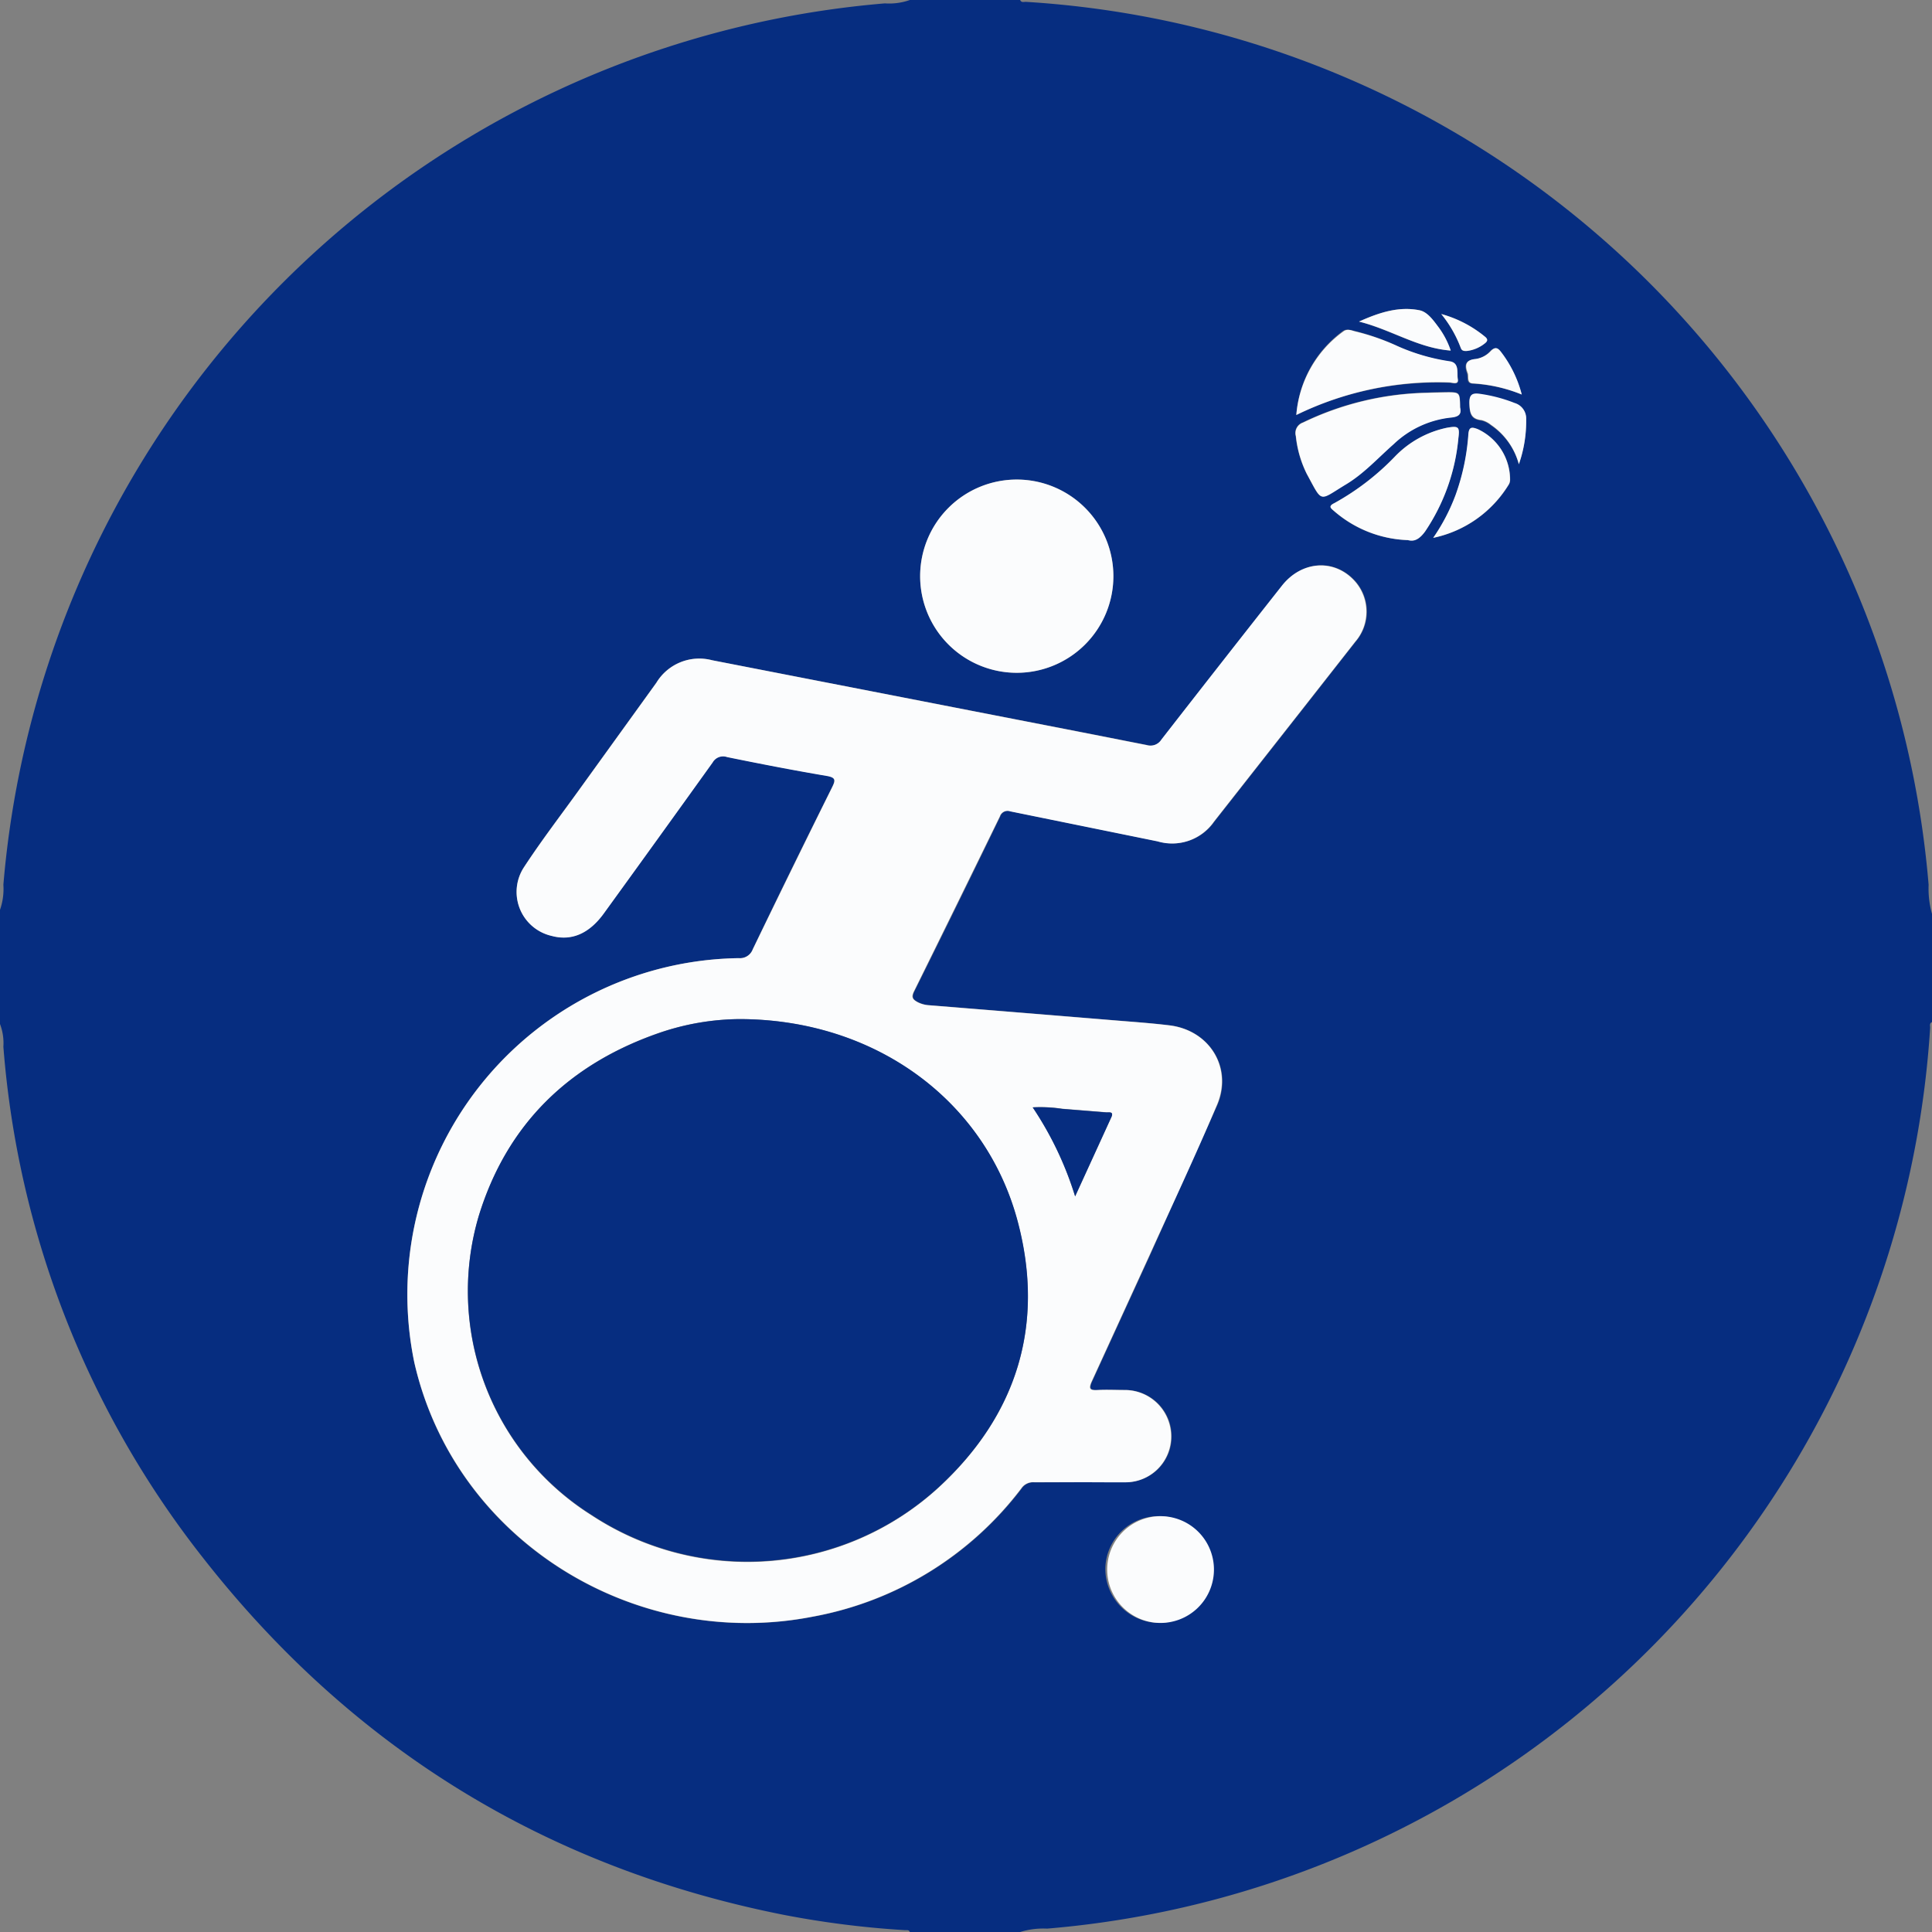 <svg xmlns="http://www.w3.org/2000/svg" xmlns:v="https://vecta.io/nano" viewBox="0 0 239.95 239.95"><rect x="0" y="0" width="239.95" height="239.95" fill="#808080" stroke="none"/><path d="M0 127.18V113a7.89 7.89 0 0 0 .42-3.12A119.9 119.9 0 0 1 109.9.42 7.71 7.71 0 0 0 113 0h13.7c.15.36.47.22.72.23a119.87 119.87 0 0 1 112.11 109.66 11.6 11.6 0 0 0 .42 3.61v13.44c-.35.15-.22.47-.23.72a119.87 119.87 0 0 1-109.67 111.87 9.77 9.77 0 0 0-3.35.42H113c-.11-.3-.39-.22-.61-.23a115.85 115.85 0 0 1-15-1.89C67.94 232 43.81 217.2 25.27 193.55A117.17 117.17 0 0 1 .42 130a6.67 6.67 0 0 0-.42-2.82zm134.21 56.91h5.52a5.68 5.68 0 0 0 5.78-5.63 5.76 5.76 0 0 0-5.75-5.83c-1.12 0-2.25-.05-3.36 0-.94.05-1.2-.11-.75-1.08l7.13-15.56 8.43-18.79c1.94-4.6-1-9.25-5.92-9.86-2.38-.29-4.78-.45-7.17-.65q-11.42-.94-22.83-1.86a3.6 3.6 0 0 1-1.25-.36c-.64-.31-.84-.6-.47-1.36q5.39-10.83 10.66-21.71a1 1 0 0 1 1.29-.64l18.31 3.73a6.33 6.33 0 0 0 7-2.46l11.11-14.14 6.44-8.21a5.7 5.7 0 0 0-.2-7.66c-2.54-2.65-6.48-2.37-8.88.67q-7.54 9.56-15 19.15a1.61 1.61 0 0 1-1.82.69l-8.23-1.62L88.44 82a6.23 6.23 0 0 0-6.92 2.78L71.84 98.2c-2.27 3.15-4.63 6.23-6.75 9.47a5.6 5.6 0 0 0 3.42 8.55c2.44.67 4.66-.28 6.47-2.77q6.78-9.37 13.53-18.77A1.49 1.49 0 0 1 90.3 94c4.11.84 8.23 1.64 12.36 2.34 1.17.2 1.12.54.68 1.43q-5 10-9.85 20.11a1.69 1.69 0 0 1-1.74 1.12 41.77 41.77 0 0 0-40.3 50.2c5 22.17 27.4 35.89 49.44 31.61a42 42 0 0 0 26-15.94 1.75 1.75 0 0 1 1.61-.76l5.71-.02zm4.07-112.53a12 12 0 1 0-12 12 12 12 0 0 0 12-12zm5.57 130a6.63 6.63 0 1 0-6.57-6.73 6.73 6.73 0 0 0 6.57 6.73zm37.49-151c0-1.88 0-1.88-1.8-1.86-.76 0-1.51 0-2.27.06a37.07 37.07 0 0 0-15.47 3.7 1.38 1.38 0 0 0-.88 1.68 13.72 13.72 0 0 0 1.35 4.68c2 3.69 1.44 3.39 4.85 1.33 2.24-1.35 4-3.3 5.93-5a12.17 12.17 0 0 1 7-3.3c1.07-.06 1.51-.34 1.29-1.25zm-6.48 16.48c.85.26 1.51-.21 2.11-1a24.73 24.73 0 0 0 4.14-11.6c.19-1.45 0-1.56-1.45-1.3a12.53 12.53 0 0 0-6.4 3.54 31.66 31.66 0 0 1-7.56 5.82c-.82.4-.36.67 0 1a14.71 14.71 0 0 0 9.16 3.58zM161 51.54a40.1 40.1 0 0 1 19-4c.38 0 1.21.34 1.07-.42s.26-2-1.05-2.21A24.94 24.94 0 0 1 173.6 43a28.64 28.64 0 0 0-5.4-1.91c-.45-.09-.94-.28-1.38 0A14.19 14.19 0 0 0 161 51.54zm17 15.26a14.44 14.44 0 0 0 9.42-6.65 1.2 1.2 0 0 0 .14-.57 6.92 6.92 0 0 0-4-6.27c-.77-.3-1.12-.29-1.18.7a27.89 27.89 0 0 1-1.58 7.48 24.18 24.18 0 0 1-2.8 5.31zm10.63-9.14a16.22 16.22 0 0 0 .91-5.54 2 2 0 0 0-1.43-2 18.91 18.91 0 0 0-4.25-1.13c-1-.16-1.42 0-1.37 1.25s.25 1.85 1.52 2a3 3 0 0 1 1.16.59 8.6 8.6 0 0 1 3.47 4.83zm-8.46-14.12a10.5 10.5 0 0 0-1.52-2.91c-.65-.87-1.39-1.91-2.38-2.1-2.5-.49-4.88.23-7.49 1.41 4.07 1.06 7.32 3.29 11.4 3.6zM189 49a14.51 14.51 0 0 0-2.63-5.22c-.41-.54-.72-.74-1.29-.17a3.15 3.15 0 0 1-1.88 1c-1.3.12-1.32.83-1 1.75.17.46-.17 1.26.71 1.29A19 19 0 0 1 189 49zm-10-10a15 15 0 0 1 2.42 4.2c.14.4.41.43.76.39a4.38 4.38 0 0 0 2.18-.9c.3-.23.54-.48.1-.85A14.62 14.62 0 0 0 179 39z" fill="#062d80"></path><g fill="#fbfcfd"><path d="M134.21 184.09h-5.76a1.75 1.75 0 0 0-1.61.76 42 42 0 0 1-25.95 15.94c-22 4.28-44.39-9.44-49.44-31.61A41.77 41.77 0 0 1 91.75 119a1.69 1.69 0 0 0 1.74-1.09q4.88-10.08 9.85-20.11c.44-.89.49-1.23-.68-1.43-4.13-.7-8.25-1.5-12.36-2.34a1.49 1.49 0 0 0-1.79.67q-6.74 9.4-13.53 18.77c-1.81 2.49-4 3.44-6.47 2.77a5.6 5.6 0 0 1-3.42-8.55c2.12-3.24 4.48-6.32 6.75-9.47l9.68-13.42a6.23 6.23 0 0 1 6.92-2.8l45.75 8.92 8.23 1.62a1.61 1.61 0 0 0 1.82-.69q7.47-9.6 15-19.15c2.4-3 6.34-3.32 8.88-.67a5.7 5.7 0 0 1 .2 7.66l-6.44 8.21-11.11 14.14a6.33 6.33 0 0 1-7 2.46l-18.31-3.73a1 1 0 0 0-1.29.64q-5.3 10.86-10.66 21.71c-.37.76-.17 1 .47 1.36a3.6 3.6 0 0 0 1.25.36q11.42.92 22.83 1.86c2.39.2 4.79.36 7.17.65 5 .61 7.86 5.26 5.92 9.86-2.67 6.33-5.6 12.54-8.43 18.79l-7.13 15.56c-.45 1-.19 1.13.75 1.08 1.11-.06 2.24 0 3.36 0a5.76 5.76 0 0 1 5.75 5.83 5.68 5.68 0 0 1-5.78 5.63c-1.78.01-3.62-.01-5.46-.01zm-42.38-57.52a31.36 31.36 0 0 0-10 1.72C70.7 132.16 63 139.57 59.47 151a32.87 32.87 0 0 0 14 37.2 35.17 35.17 0 0 0 43.14-3.48c9.66-8.94 13.17-20.12 9.8-32.9-3.96-15.12-17.72-25.21-34.58-25.25zm41.7 22l4.5-9.84c.32-.71-.27-.56-.63-.59l-5.48-.44a18 18 0 0 0-3.66-.18 42.15 42.15 0 0 1 5.27 11.07zm4.75-77.01a12 12 0 1 1-11.93-12 12 12 0 0 1 11.93 12z"></path><path d="M143.85 201.56a6.63 6.63 0 0 1 .07-13.25 6.63 6.63 0 1 1-.07 13.25zM181.34 50.6c.22.91-.22 1.19-1.26 1.28a12.17 12.17 0 0 0-7 3.3c-1.94 1.71-3.69 3.66-5.93 5-3.41 2.06-2.83 2.36-4.85-1.33a13.72 13.72 0 0 1-1.35-4.68 1.38 1.38 0 0 1 .88-1.68 37.07 37.07 0 0 1 15.47-3.7l2.27-.06c1.73-.01 1.73-.01 1.77 1.87zm-6.48 16.48a14.71 14.71 0 0 1-9.14-3.59c-.38-.33-.84-.6 0-1a31.66 31.66 0 0 0 7.56-5.82 12.53 12.53 0 0 1 6.4-3.54c1.47-.26 1.64-.15 1.45 1.3A24.73 24.73 0 0 1 177 66c-.63.87-1.29 1.34-2.14 1.08zM161 51.54a14.19 14.19 0 0 1 5.87-10.39c.44-.33.93-.14 1.38 0A28.64 28.64 0 0 1 173.6 43a24.94 24.94 0 0 0 6.4 1.86c1.31.16.91 1.43 1.05 2.21s-.69.42-1.07.42A40.1 40.1 0 0 0 161 51.54zm17 15.26a24.18 24.18 0 0 0 2.77-5.31 27.89 27.89 0 0 0 1.59-7.49c.06-1 .41-1 1.18-.7a6.92 6.92 0 0 1 4 6.27 1.2 1.2 0 0 1-.14.57 14.44 14.44 0 0 1-9.4 6.66zm10.64-9.14a8.6 8.6 0 0 0-3.46-4.9 3 3 0 0 0-1.16-.59c-1.27-.13-1.47-.81-1.52-2s.34-1.41 1.37-1.25a18.91 18.91 0 0 1 4.25 1.13 2 2 0 0 1 1.43 2 16.22 16.22 0 0 1-.91 5.61zm-8.46-14.12c-4.08-.31-7.33-2.59-11.39-3.6 2.61-1.18 5-1.9 7.49-1.41 1 .19 1.73 1.23 2.38 2.1a10.5 10.5 0 0 1 1.52 2.91zM189 49a19 19 0 0 0-6-1.38c-.88 0-.54-.83-.71-1.29-.36-.92-.34-1.63 1-1.75a3.15 3.15 0 0 0 1.88-1c.57-.57.88-.37 1.29.17A14.51 14.51 0 0 1 189 49zm-10-10a14.62 14.62 0 0 1 5.46 2.84c.44.37.2.62-.1.85a4.38 4.38 0 0 1-2.18.9c-.35 0-.62 0-.76-.39A15 15 0 0 0 179 39z"></path></g><path d="M91.83 126.57c16.86 0 30.62 10.13 34.59 25.2 3.37 12.78-.14 24-9.8 32.9a35.17 35.17 0 0 1-43.14 3.48 32.87 32.87 0 0 1-14-37.2c3.52-11.38 11.22-18.79 22.4-22.66a31.36 31.36 0 0 1 9.95-1.72zm41.7 22.02a42.15 42.15 0 0 0-5.27-11.05 18 18 0 0 1 3.66.18l5.48.44c.36 0 .95-.12.63.59l-4.5 9.84z" fill="#062d80"></path></svg>